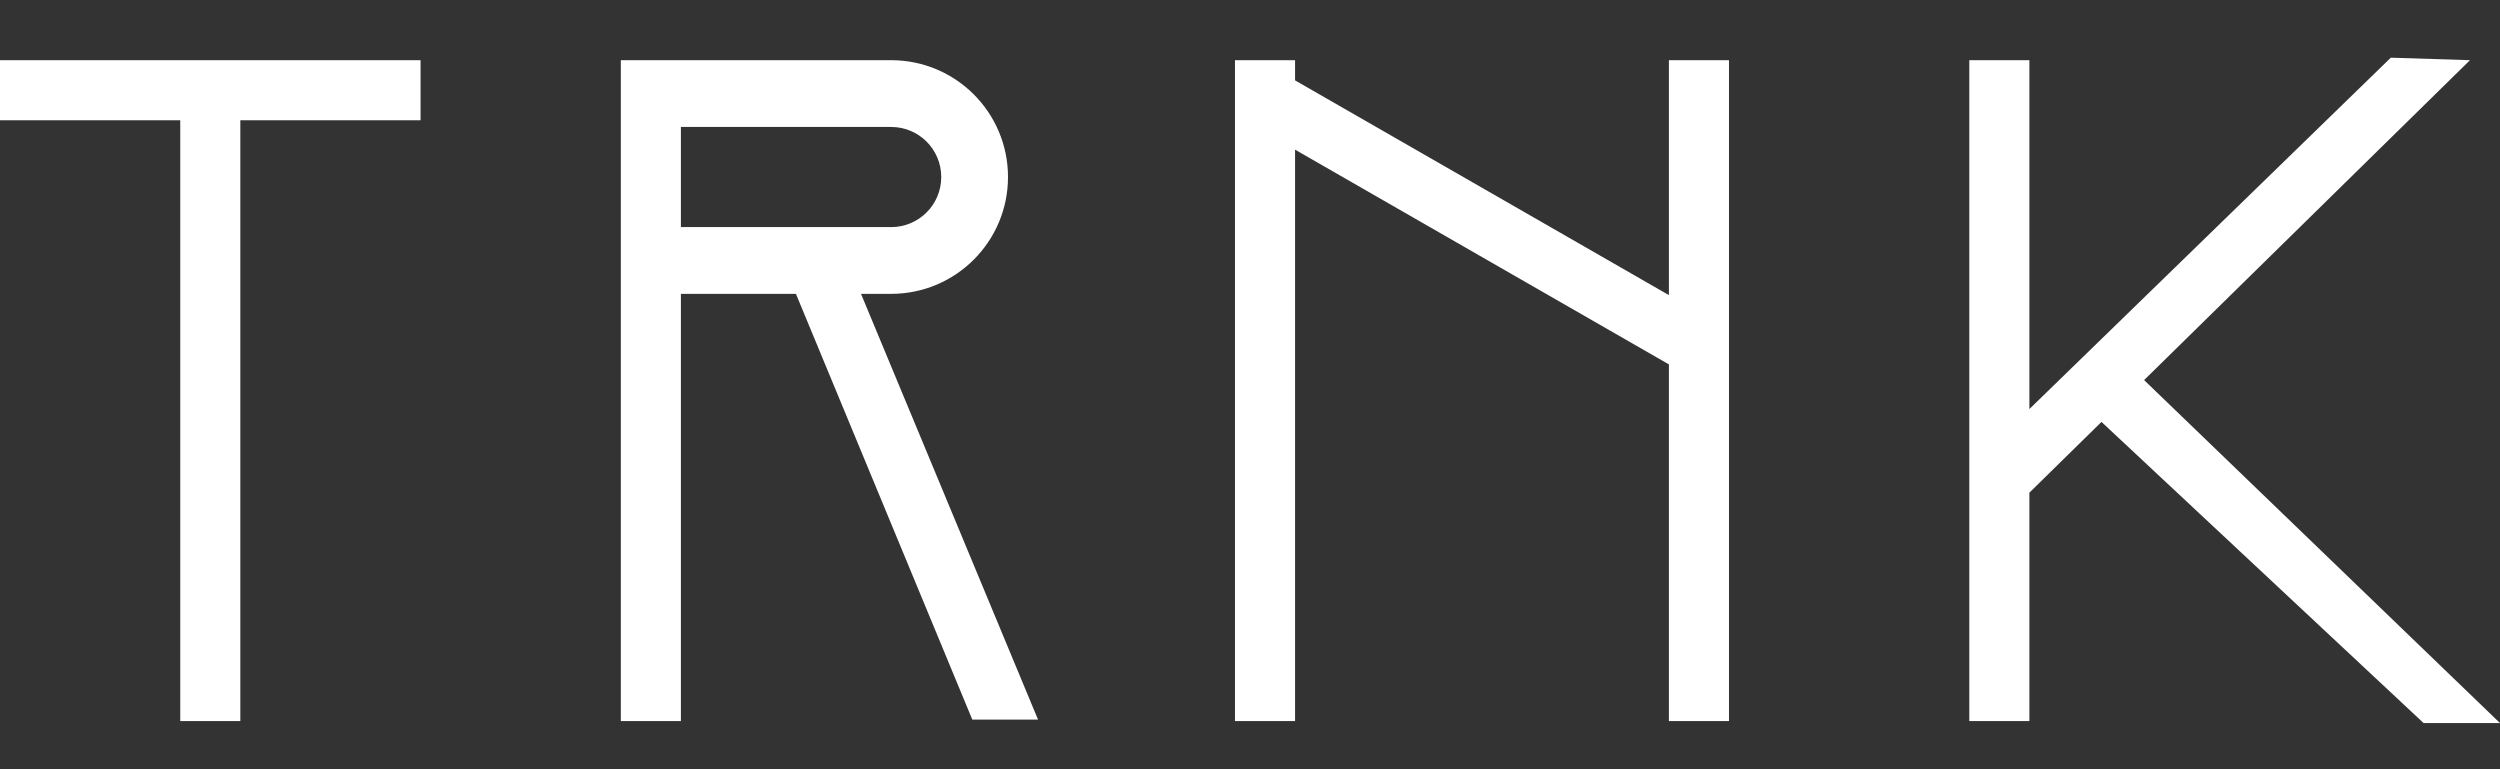 <svg xmlns="http://www.w3.org/2000/svg" fill="none" viewBox="0 0 130 40" height="40" width="130">
<rect x="0" y="0" width="130" height="40" fill="#333333" stroke="none"/>
<path fill="white" d="M102.404 3.13V24.308V37.496H105.528V25.619L109.277 21.939L126.028 37.6H130L111.493 19.764L128.438 3.13L124.322 3L105.528 21.271V3.13H102.404ZM0 3.13H21.869V6.254H0V3.13ZM9.373 37.496V6.254H12.497V37.496H9.373ZM64.219 3.13V37.496H67.343V7.782L86.783 18.949V37.496H89.907V3.13H86.783V15.346L67.343 4.179V3.13H64.219ZM46.342 15.28H44.772L53.978 37.42H50.56L41.388 15.28H35.407V37.496H32.283V3.13L32.977 3.13H46.342C49.697 3.13 52.416 5.85 52.416 9.205C52.416 12.56 49.697 15.28 46.342 15.28ZM35.407 6.602V11.809H46.342C47.78 11.809 48.945 10.643 48.945 9.205C48.945 7.767 47.78 6.602 46.342 6.602H35.407Z" clip-rule="evenodd" fill-rule="evenodd"></path>
</svg>
